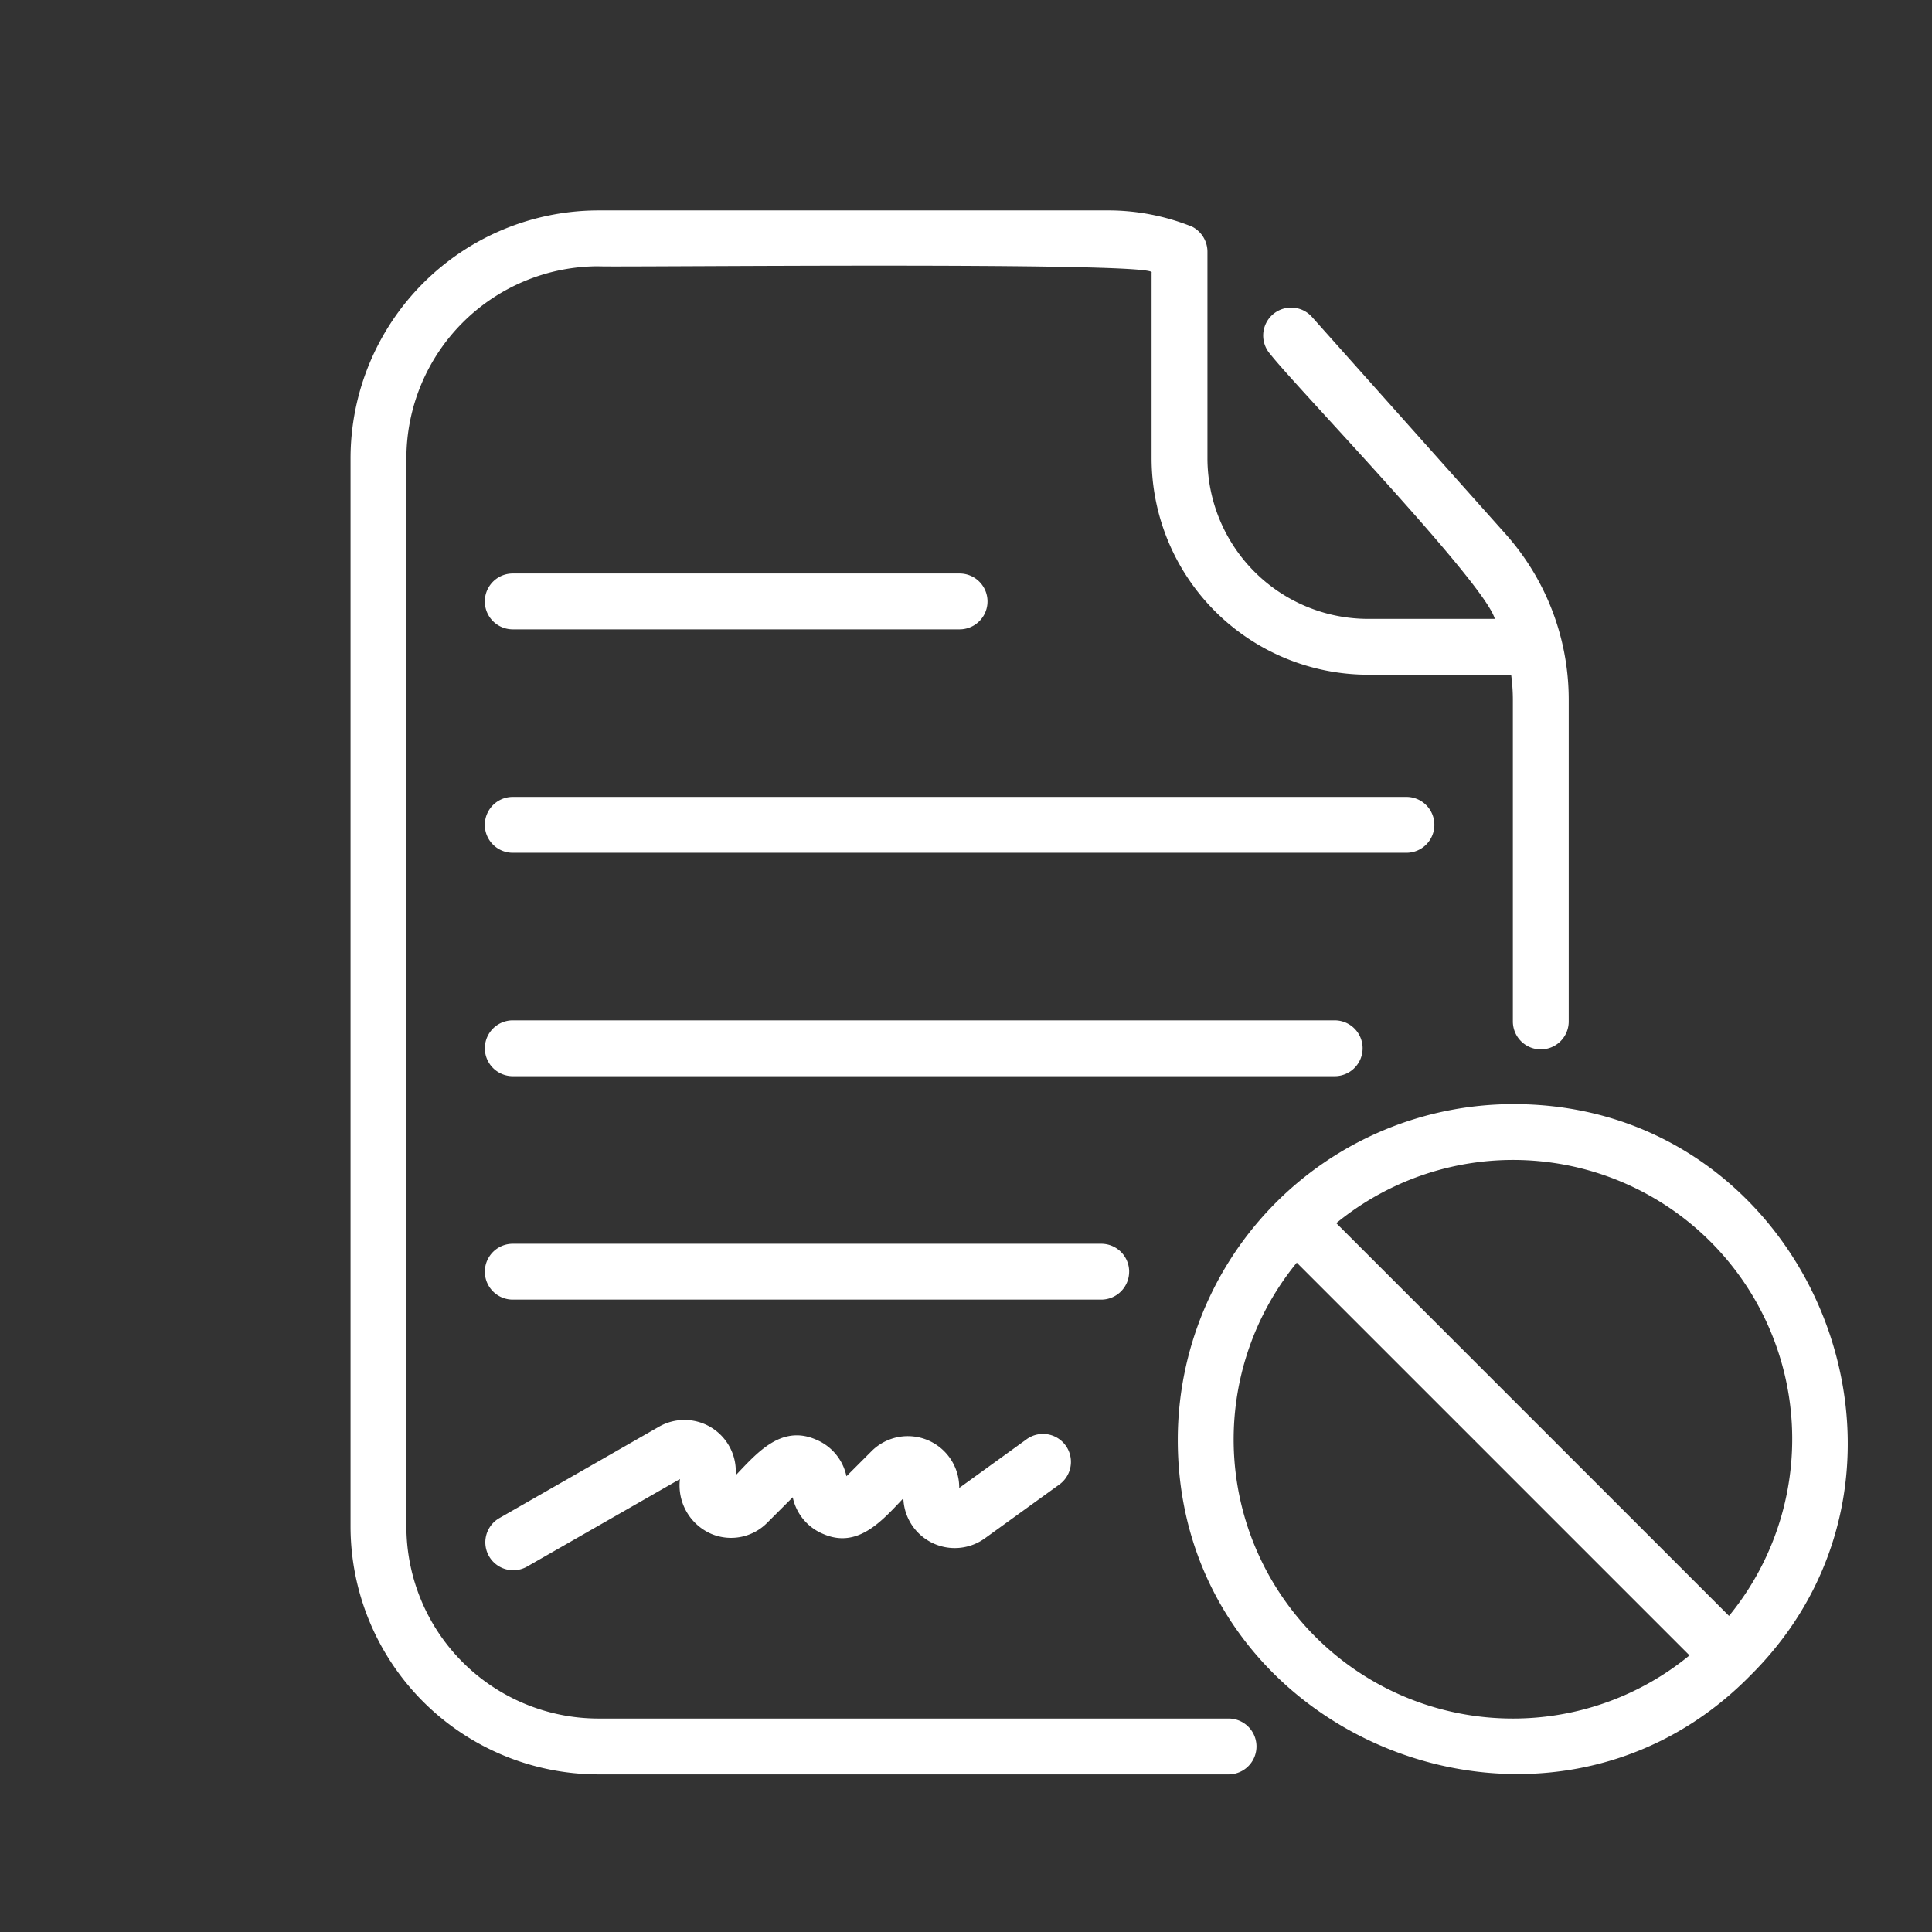 <?xml version="1.0" encoding="UTF-8" standalone="no"?> <svg xmlns:inkscape="http://www.inkscape.org/namespaces/inkscape" xmlns:sodipodi="http://sodipodi.sourceforge.net/DTD/sodipodi-0.dtd" xmlns="http://www.w3.org/2000/svg" xmlns:svg="http://www.w3.org/2000/svg" width="6.987mm" height="6.987mm" viewBox="0 0 6.987 6.987" version="1.1" id="svg37148" sodipodi:docname="ico3.svg" inkscape:version="1.1 (c68e22c387, 2021-05-23)"><rect x="0" y="0" width="6.987" height="6.987" fill="#333333" stroke="none"/><defs id="defs37145"></defs><g inkscape:label="Capa 1" inkscape:groupmode="layer" id="layer1" transform="translate(-92.928,-138.819)"><g id="g404566" transform="matrix(0.101,0,0,0.101,93.671,139.176)" style="fill:#ffffff;fill-opacity:1"><path d="M 36.634,58 H 14.064 A 6.882,6.882 0 0 1 7.195,51.12 V 12.88 A 6.882,6.882 0 0 1 14.064,6 C 14.522,6.043 34.202,5.821 33.878,6.227 V 12.875 a 7.759,7.759 0 0 0 7.75,7.75 h 5.124 A 6.718,6.718 0 0 1 46.814,21.5 v 11.54 a 1,1 0 0 0 2,0 V 21.5 A 8.914,8.914 0 0 0 46.561,15.595 L 39.621,7.814 A 1,1 0 0 0 38.128,9.146 c 0.922,1.183 7.667,8.169 8.04,9.479 l -4.54,9e-5 a 5.756,5.756 0 0 1 -5.75,-5.75 V 5.467 A 1.01,1.01 0 0 0 35.333,4.584 8.051,8.051 0 0 0 32.245,4 H 14.064 A 8.884,8.884 0 0 0 5.195,12.88 V 51.12 A 8.884,8.884 0 0 0 14.064,60 h 22.57 a 1,1 0 0 0 0,-2 z" id="path404540" style="fill:#ffffff;fill-opacity:1"></path><path d="m 44.003,26 a 1,1 0 0 0 -1,-1 h -32 a 1,1 0 1 0 0,2 h 32 a 1,1 0 0 0 1,-1 z" id="path404542" style="fill:#ffffff;fill-opacity:1"></path><path d="m 41.434,34 a 1,1 0 0 0 -1,-1 H 11.004 a 1,1 0 1 0 0,2 h 29.43 a 1,1 0 0 0 1,-1 z" id="path404544" style="fill:#ffffff;fill-opacity:1"></path><path d="m 33.075,42 a 1,1 0 0 0 -1,-1 H 11.004 a 1,1 0 1 0 0,2 h 21.07 a 1,1 0 0 0 1,-1 z" id="path404546" style="fill:#ffffff;fill-opacity:1"></path><path d="m 27.003,19 a 1,1 0 0 0 -6e-5,-2 H 11.003 a 1,1 0 0 0 0,2 z" id="path404548" style="fill:#ffffff;fill-opacity:1"></path><path d="m 16.253,47.543 -5.747,3.29 a 1,1 0 0 0 0.994,1.735 l 5.49,-3.143 a 1.89,1.89 0 0 0 1.128,1.965 1.821,1.821 0 0 0 1.993,-0.396 l 0.918,-0.917 a 1.822,1.822 0 0 0 1.089,1.313 c 1.237,0.541 2.104,-0.467 2.872,-1.276 a 1.841,1.841 0 0 0 2.899,1.447 l 2.687,-1.941 a 1,1 0 0 0 -1.172,-1.621 l -2.414,1.745 a 1.84,1.84 0 0 0 -3.121,-1.336 l -0.917,0.917 a 1.824,1.824 0 0 0 -1.091,-1.313 c -1.239,-0.54 -2.102,0.467 -2.871,1.275 l -6e-5,-0.157 A 1.839,1.839 0 0 0 16.253,47.543 Z" id="path404550" style="fill:#ffffff;fill-opacity:1"></path><path d="M 46.816,36 A 12.018,12.018 0 0 0 34.816,48 C 34.794,58.683 47.939,63.993 55.326,56.45 62.791,49.036 57.454,35.975 46.816,36 Z M 46.816,58 A 9.993,9.993 0 0 1 39.077,41.677 L 53.139,55.739 A 9.951,9.951 0 0 1 46.816,58 Z M 54.554,54.325 40.491,40.262 A 9.993,9.993 0 0 1 54.554,54.325 Z" id="path404552" style="fill:#ffffff;fill-opacity:1"></path></g></g></svg> 